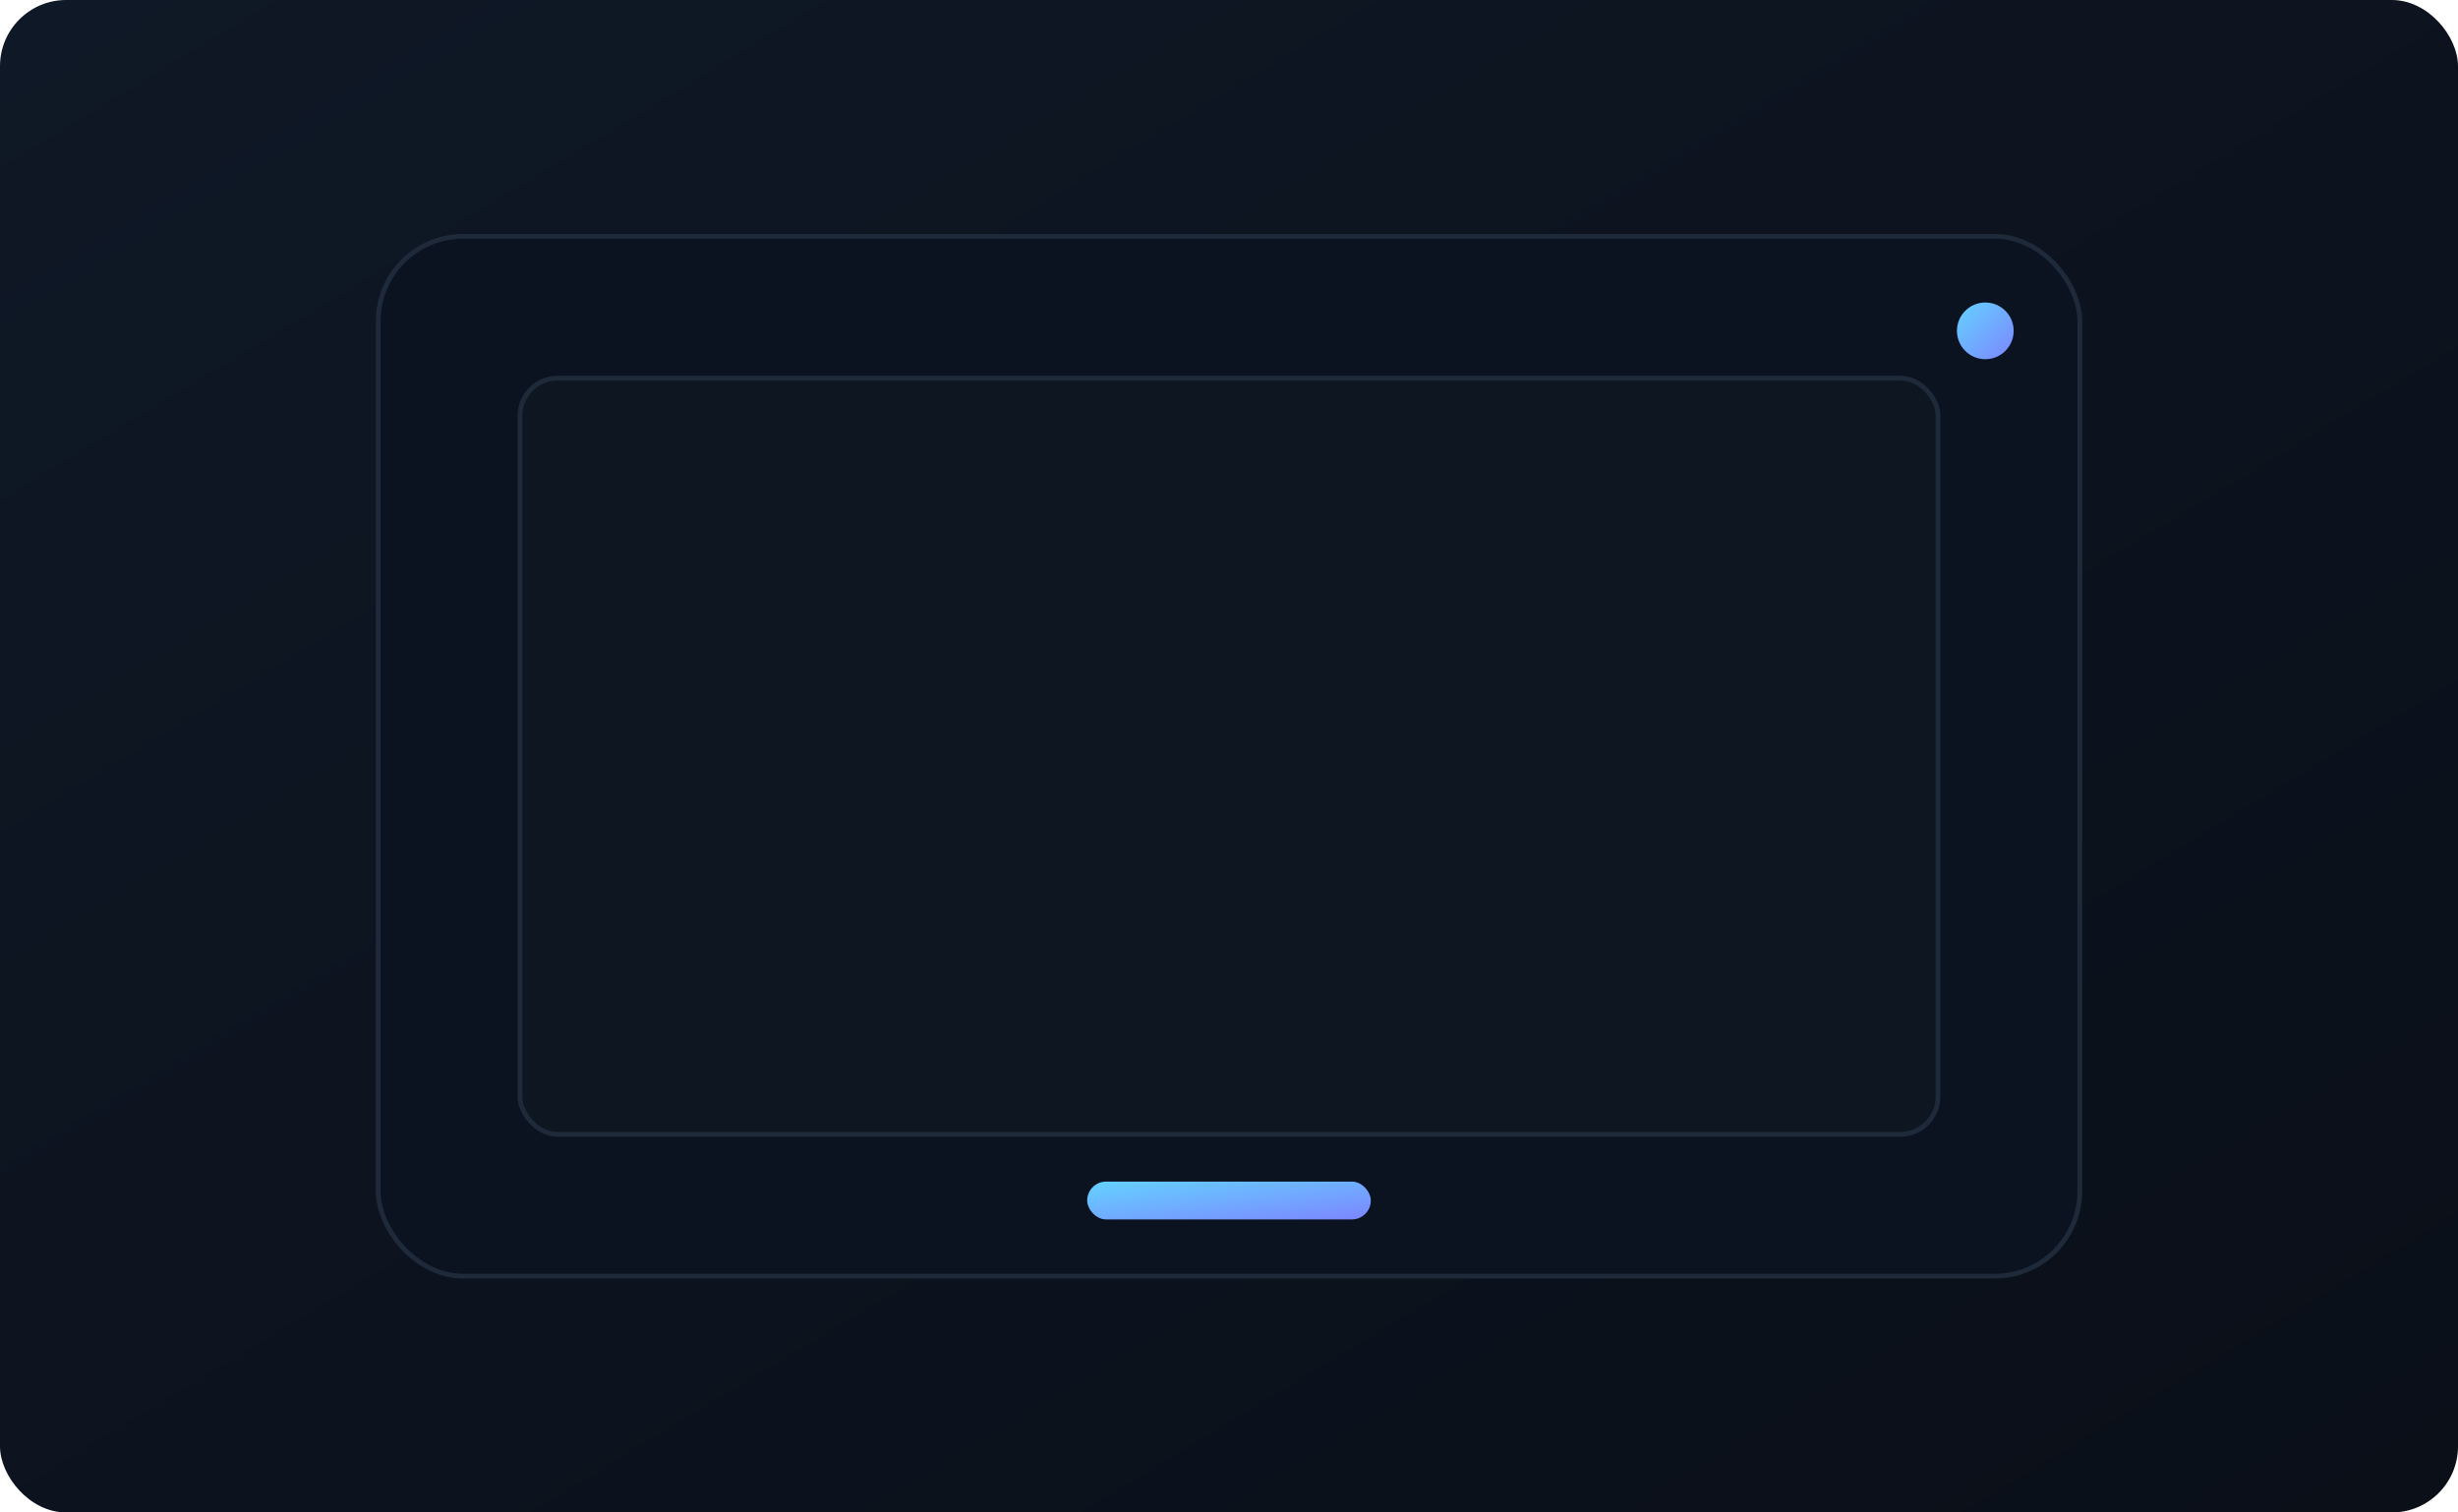 <svg xmlns="http://www.w3.org/2000/svg" viewBox="0 0 520 320">
  <defs>
    <linearGradient id="bg" x1="0" y1="0" x2="1" y2="1">
      <stop offset="0" stop-color="#0f1826"/><stop offset="1" stop-color="#0a0f18"/>
    </linearGradient>
    <linearGradient id="glow" x1="0" y1="0" x2="1" y2="1">
      <stop offset="0" stop-color="#64d2ff"/><stop offset="1" stop-color="#7c86ff"/>
    </linearGradient>
  </defs>
  <rect width="520" height="320" rx="14" fill="url(#bg)"/>
  <rect x="80" y="50" width="360" height="220" rx="18" fill="#0b1320" stroke="#1e2a3a"/>
  <rect x="110" y="80" width="300" height="160" rx="8" fill="#0e1622" stroke="#1e2a3a"/>
  <circle cx="420" cy="70" r="6" fill="url(#glow)"/>
  <rect x="230" y="250" width="60" height="8" rx="4" fill="url(#glow)"/>
</svg>